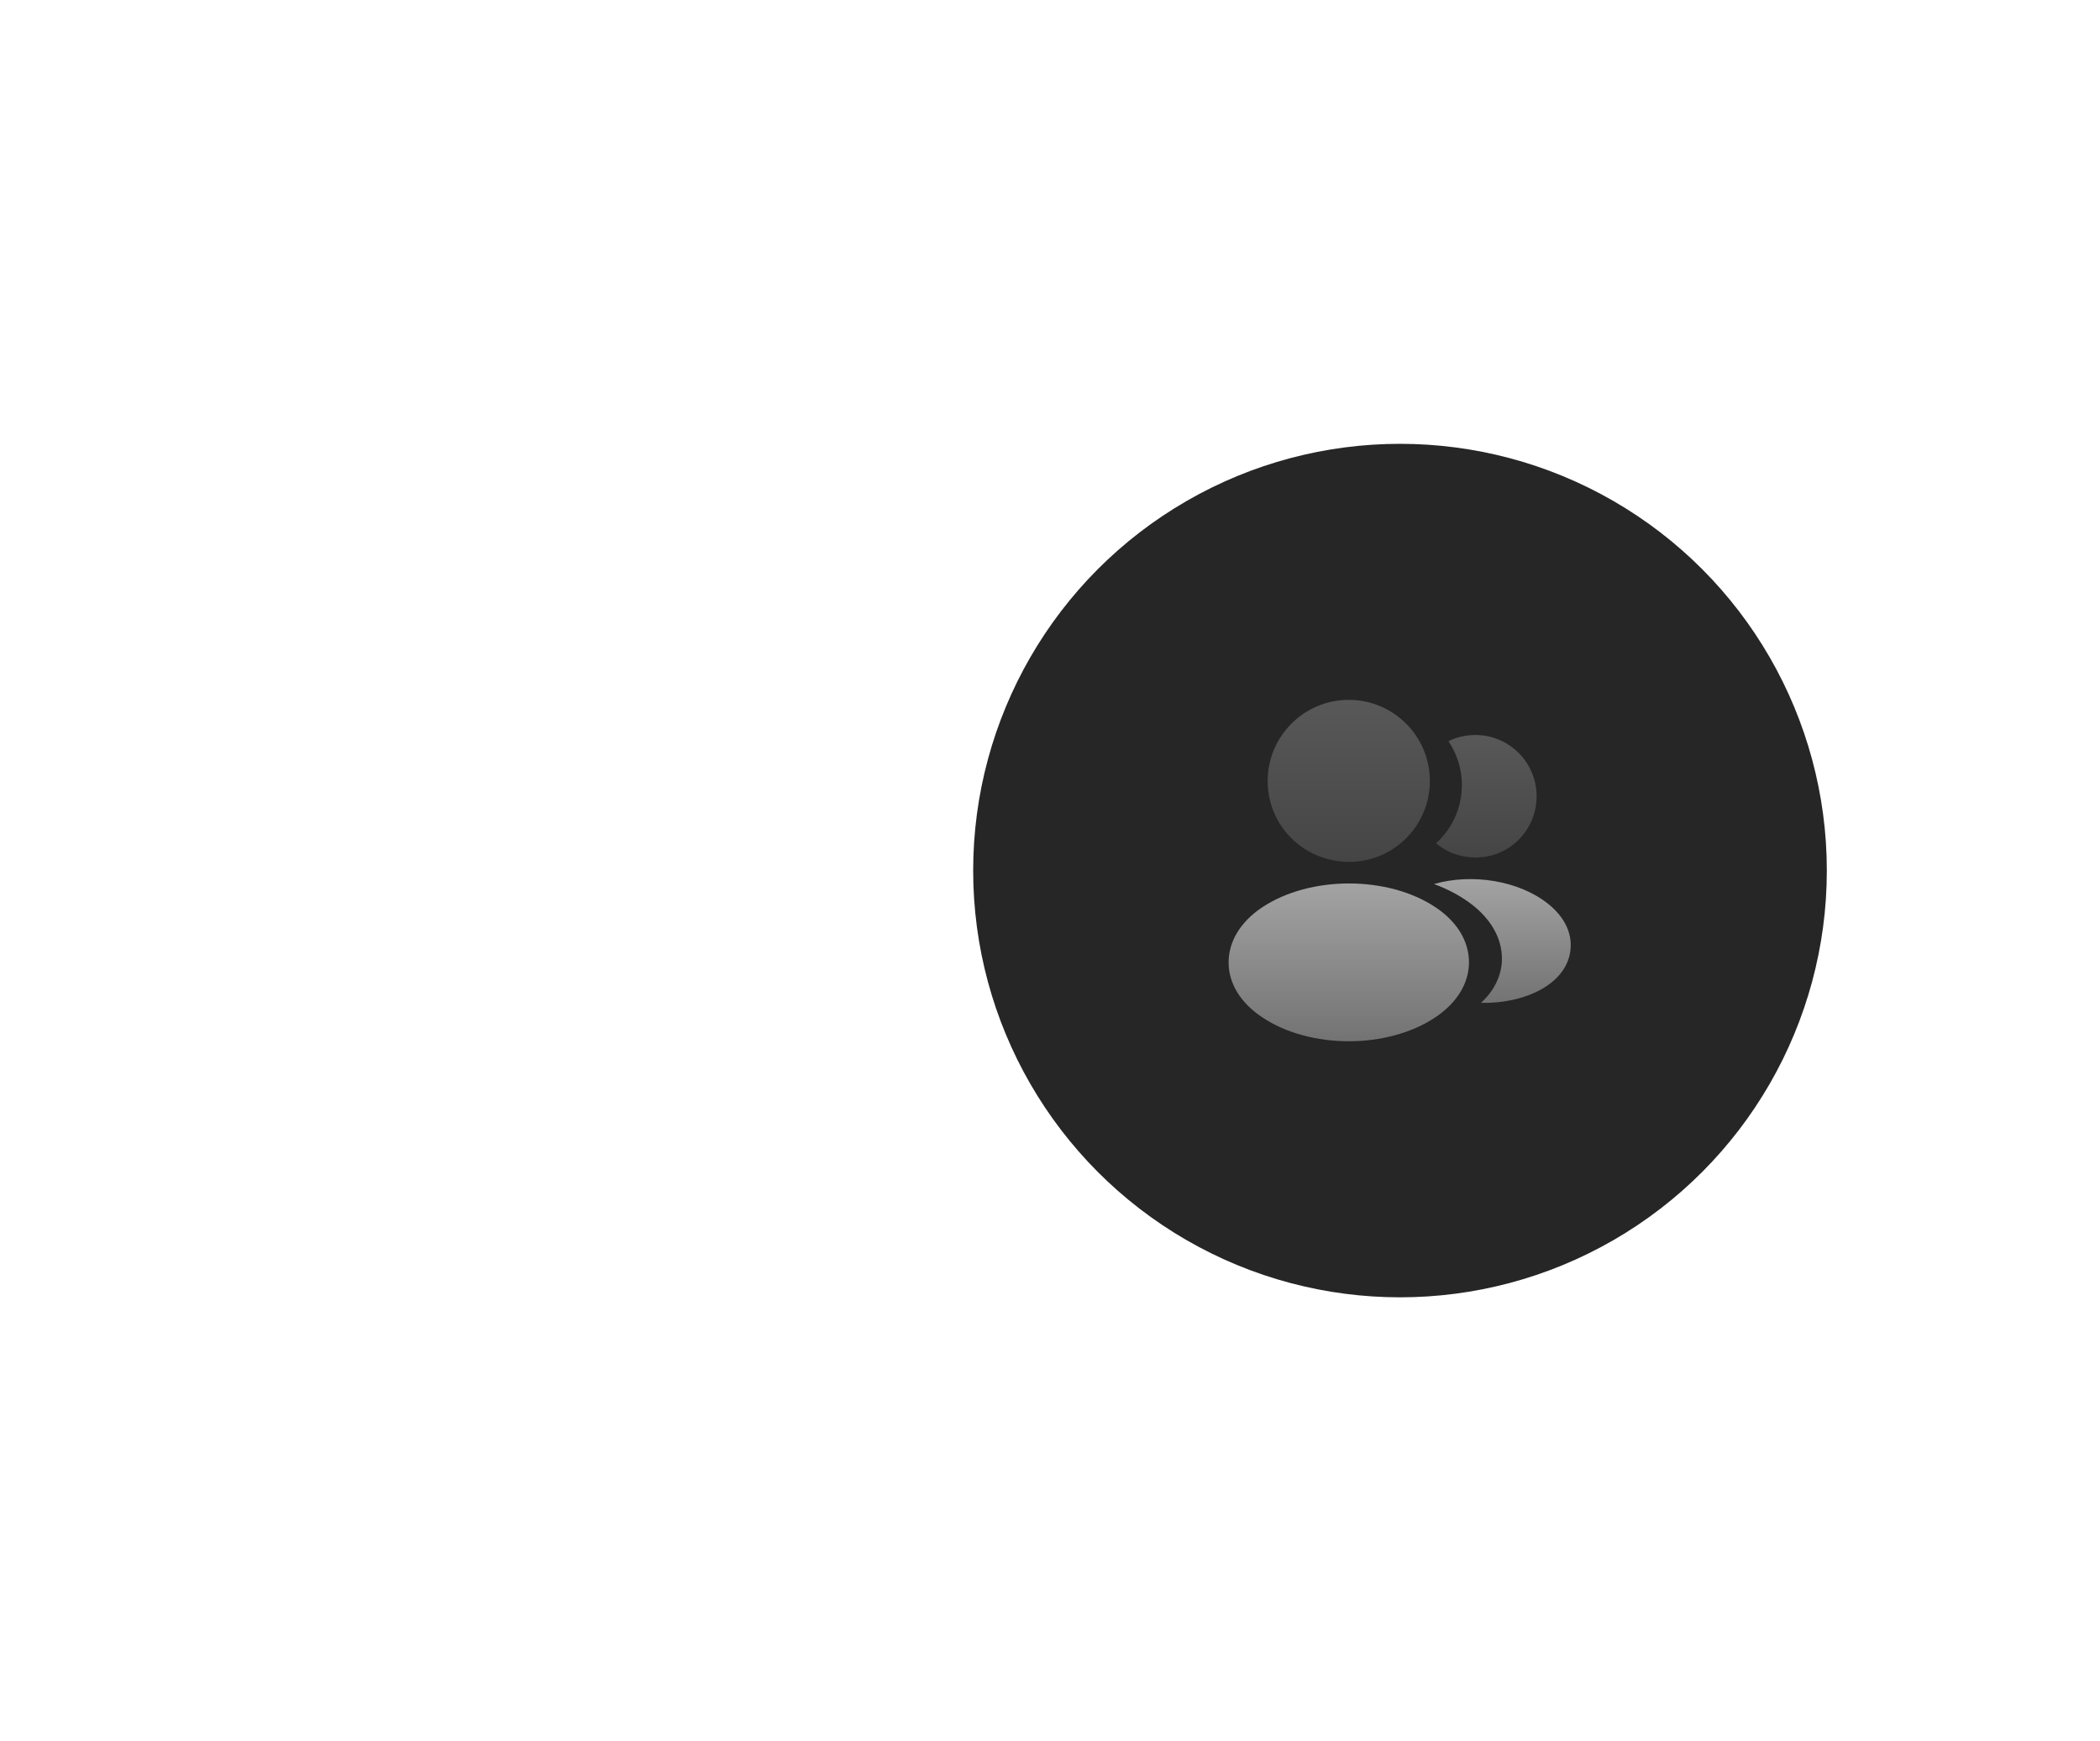 <svg width="123" height="102" viewBox="0 0 123 102" fill="none" xmlns="http://www.w3.org/2000/svg">
  <line x1="123" y1="51.5" x2="-4.37115e-08" y2="51.5" stroke="url(#paint0_linear_729_215)" />
  <line x1="81.5" y1="102" x2="81.5" y2="2.18557e-08" stroke="url(#paint1_linear_729_215)" />
  <g filter="url(#filter0_i_729_215)">
    <circle cx="82" cy="51" r="25" fill="#262626" />
  </g>
  <path opacity="0.4" d="M79 41C76.38 41 74.25 43.13 74.25 45.75C74.25 48.32 76.26 50.4 78.88 50.49C78.96 50.48 79.04 50.48 79.1 50.49C79.12 50.49 79.13 50.49 79.15 50.49C79.16 50.49 79.16 50.49 79.17 50.49C81.73 50.4 83.74 48.32 83.75 45.75C83.75 43.13 81.62 41 79 41Z" fill="url(#paint2_linear_729_215)" />
  <path d="M84.081 53.15C81.291 51.29 76.741 51.29 73.931 53.15C72.661 54 71.961 55.15 71.961 56.38C71.961 57.61 72.661 58.75 73.921 59.59C75.321 60.53 77.161 61 79.001 61C80.841 61 82.681 60.53 84.081 59.59C85.341 58.74 86.041 57.6 86.041 56.36C86.031 55.13 85.341 53.99 84.081 53.15Z" fill="url(#paint3_linear_729_215)" />
  <path opacity="0.4" d="M89.989 46.34C90.149 48.28 88.769 49.98 86.859 50.21C86.849 50.21 86.849 50.21 86.839 50.21H86.809C86.749 50.21 86.689 50.21 86.639 50.23C85.669 50.28 84.779 49.97 84.109 49.4C85.139 48.48 85.729 47.1 85.609 45.6C85.539 44.79 85.259 44.05 84.839 43.42C85.219 43.23 85.659 43.11 86.109 43.07C88.069 42.9 89.819 44.36 89.989 46.34Z" fill="url(#paint4_linear_729_215)" />
  <path d="M91.99 55.59C91.91 56.56 91.29 57.4 90.25 57.97C89.25 58.52 87.99 58.78 86.74 58.75C87.46 58.1 87.88 57.29 87.96 56.43C88.06 55.19 87.47 54 86.29 53.05C85.62 52.52 84.84 52.1 83.99 51.79C86.2 51.15 88.98 51.58 90.69 52.96C91.61 53.7 92.08 54.63 91.99 55.59Z" fill="url(#paint5_linear_729_215)" />
  <defs>
    <filter id="filter0_i_729_215" x="57" y="26" width="50" height="50" filterUnits="userSpaceOnUse" color-interpolation-filters="sRGB">
      <feFlood flood-opacity="0" result="BackgroundImageFix" />
      <feBlend mode="normal" in="SourceGraphic" in2="BackgroundImageFix" result="shape" />
      <feColorMatrix in="SourceAlpha" type="matrix" values="0 0 0 0 0 0 0 0 0 0 0 0 0 0 0 0 0 0 127 0" result="hardAlpha" />
      <feMorphology radius="2" operator="erode" in="SourceAlpha" result="effect1_innerShadow_729_215" />
      <feOffset />
      <feGaussianBlur stdDeviation="6.5" />
      <feComposite in2="hardAlpha" operator="arithmetic" k2="-1" k3="1" />
      <feColorMatrix type="matrix" values="0 0 0 0 1 0 0 0 0 1 0 0 0 0 1 0 0 0 0.08 0" />
      <feBlend mode="normal" in2="shape" result="effect1_innerShadow_729_215" />
    </filter>

    <!-- Updated to white -->
    <linearGradient id="paint0_linear_729_215" x1="123" y1="50.5" x2="4.37115e-08" y2="50.5" gradientUnits="userSpaceOnUse">
      <stop stop-color="#FFFFFF" stop-opacity="0.6" />
      <stop offset="1" stop-color="#FFFFFF" stop-opacity="0" />
    </linearGradient>

    <linearGradient id="paint1_linear_729_215" x1="82.5" y1="102" x2="82.5" y2="-2.18557e-08" gradientUnits="userSpaceOnUse">
      <stop stop-color="#FFFFFF" stop-opacity="0.4" />
      <stop offset="1" stop-color="#FFFFFF" stop-opacity="0.6" />
    </linearGradient>

    <linearGradient id="paint2_linear_729_215" x1="79" y1="41" x2="79" y2="50.49" gradientUnits="userSpaceOnUse">
      <stop stop-color="#A3A3A3" />
      <stop offset="1" stop-color="#737373" />
    </linearGradient>
    <linearGradient id="paint3_linear_729_215" x1="79.001" y1="51.755" x2="79.001" y2="61" gradientUnits="userSpaceOnUse">
      <stop stop-color="#A3A3A3" />
      <stop offset="1" stop-color="#737373" />
    </linearGradient>
    <linearGradient id="paint4_linear_729_215" x1="87.056" y1="43.057" x2="87.056" y2="50.235" gradientUnits="userSpaceOnUse">
      <stop stop-color="#A3A3A3" />
      <stop offset="1" stop-color="#737373" />
    </linearGradient>
    <linearGradient id="paint5_linear_729_215" x1="87.996" y1="51.5" x2="87.996" y2="58.753" gradientUnits="userSpaceOnUse">
      <stop stop-color="#A3A3A3" />
      <stop offset="1" stop-color="#737373" />
    </linearGradient>
  </defs>
</svg>
